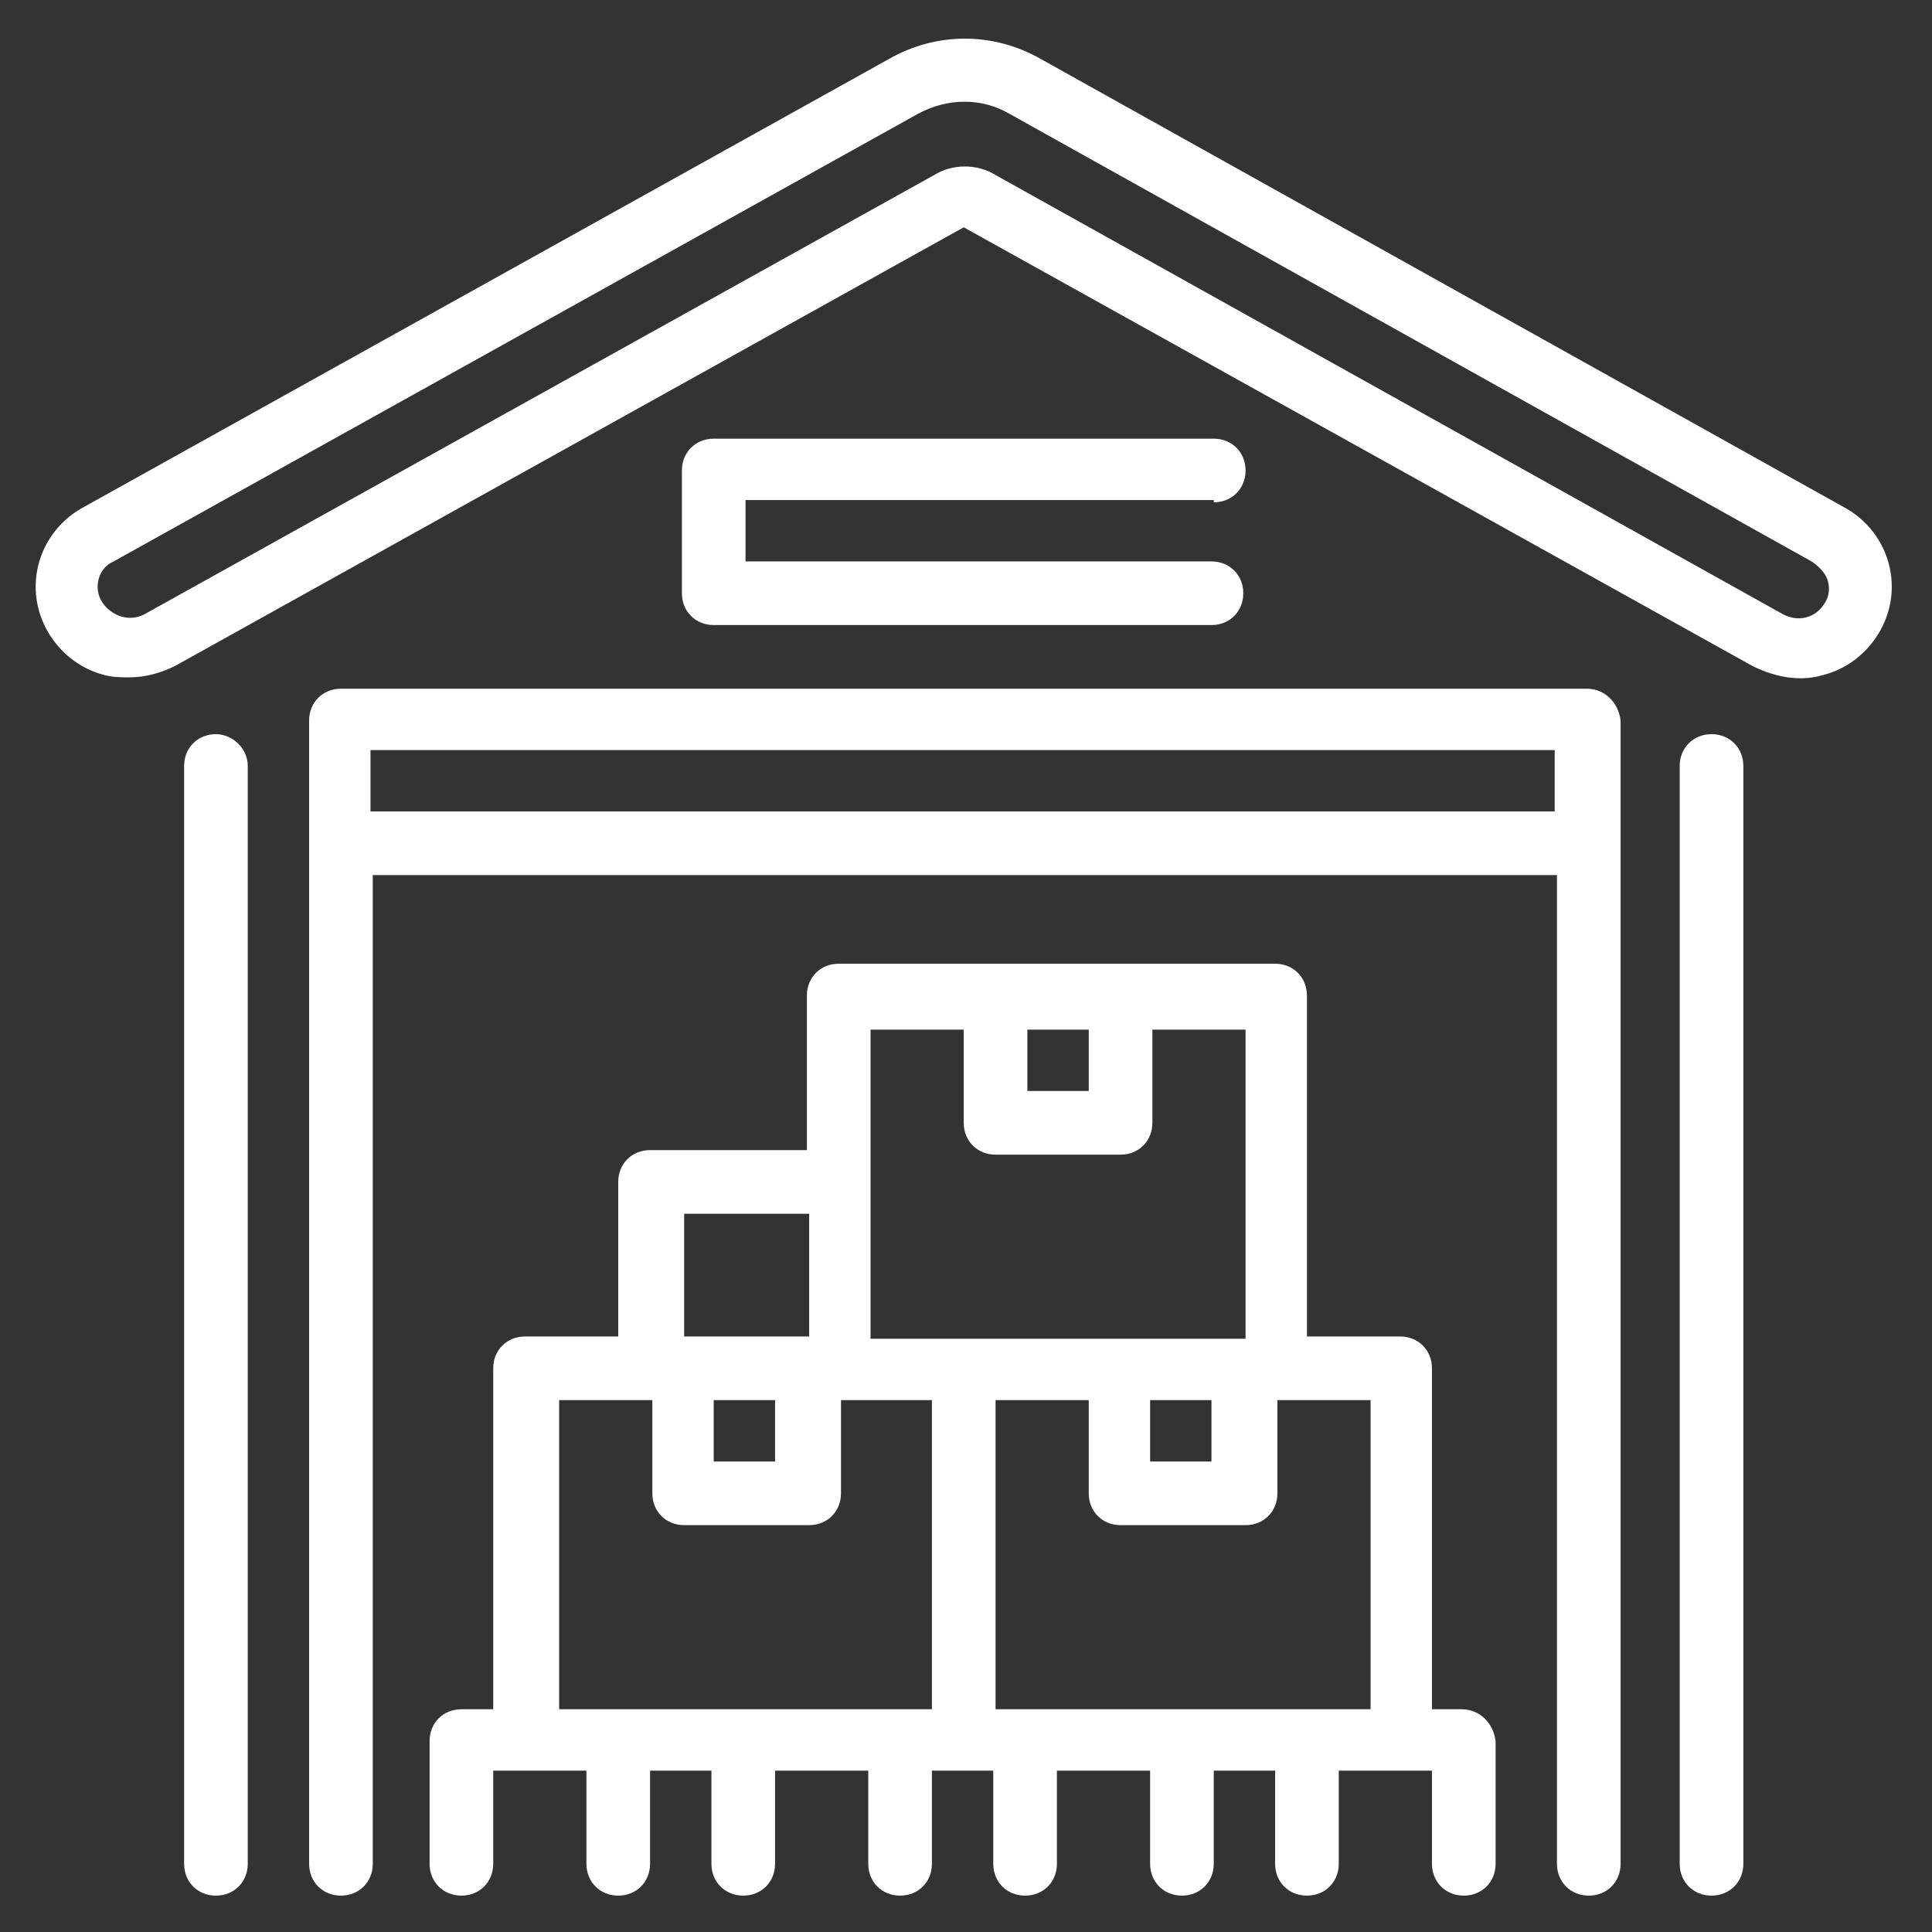 <?xml version="1.0" encoding="utf-8"?>
<!-- Generator: Adobe Illustrator 24.0.2, SVG Export Plug-In . SVG Version: 6.00 Build 0)  -->
<svg version="1.1" id="Layer_1" xmlns="http://www.w3.org/2000/svg" xmlns:xlink="http://www.w3.org/1999/xlink" x="0px" y="0px"
	 viewBox="0 0 85 85" style="enable-background:new 0 0 85 85;" xml:space="preserve">
<rect x="0" y="0" width="85" height="85" fill="#333333" stroke="none"/>
<style type="text/css">
	.st0{fill:#FFFFFF;}
</style>
<path class="st0" d="M80.3,26.5c-0.4,0.7-1.2,0.9-1.9,0.5L43.8,7.7c-0.8-0.5-1.9-0.5-2.7,0L6.4,27c-0.7,0.4-1.5,0.1-1.9-0.5
	S4.3,25,5,24.7L40.4,5c1.3-0.7,2.8-0.7,4,0l35.3,19.7c0.3,0.2,0.6,0.5,0.7,0.8C80.5,25.8,80.5,26.2,80.3,26.5 M81.1,22.3L45.8,2.6
	c-2.1-1.2-4.6-1.2-6.7,0L3.7,22.3c-1.5,0.8-2.3,2.4-2.1,4s1.4,3,3,3.4c0.4,0.1,0.7,0.1,1.1,0.1c0.7,0,1.4-0.2,2-0.5L42.4,10
	l34.7,19.3c1,0.5,2.1,0.7,3.1,0.4c1.6-0.4,2.8-1.8,3-3.4C83.4,24.7,82.6,23.1,81.1,22.3"/>
<path class="st0" d="M9.5,32.3c-0.8,0-1.4,0.6-1.4,1.4V82c0,0.8,0.6,1.4,1.4,1.4c0.8,0,1.4-0.6,1.4-1.4V33.7
	C10.9,32.9,10.2,32.3,9.5,32.3"/>
<path class="st0" d="M75.3,32.3c-0.8,0-1.4,0.6-1.4,1.4V82c0,0.8,0.6,1.4,1.4,1.4s1.4-0.6,1.4-1.4V33.7
	C76.7,32.9,76.1,32.3,75.3,32.3"/>
<path class="st0" d="M16.3,33h52.1v2.7H16.3V33z M69.8,30.3H15c-0.8,0-1.4,0.6-1.4,1.4V82c0,0.8,0.6,1.4,1.4,1.4
	c0.8,0,1.4-0.6,1.4-1.4V38.5h52.1V82c0,0.8,0.6,1.4,1.4,1.4s1.4-0.6,1.4-1.4V31.7C71.2,30.9,70.6,30.3,69.8,30.3"/>
<path class="st0" d="M53.4,22.1c0.8,0,1.4-0.6,1.4-1.4s-0.6-1.4-1.4-1.4h-22c-0.8,0-1.4,0.6-1.4,1.4v5.4c0,0.8,0.6,1.4,1.4,1.4h21.9
	c0.8,0,1.4-0.6,1.4-1.4s-0.6-1.4-1.4-1.4H32.8V22h20.6V22.1z"/>
<path class="st0" d="M43.8,75.2V61.6h4.1v4.1c0,0.8,0.6,1.4,1.4,1.4h5.5c0.8,0,1.4-0.6,1.4-1.4v-4.1h4.1v13.6H43.8z M24.6,75.2V61.6
	h4.1v4.1c0,0.8,0.6,1.4,1.4,1.4h5.5c0.8,0,1.4-0.6,1.4-1.4v-4.1h4v13.6H24.6z M30.1,53.4h5.5v5.4h-5.5
	C30.1,58.8,30.1,53.4,30.1,53.4z M31.4,61.6h2.7v2.7h-2.7C31.4,64.3,31.4,61.6,31.4,61.6z M38.3,45.3h4.1v4.1c0,0.8,0.6,1.4,1.4,1.4
	h5.5c0.8,0,1.4-0.6,1.4-1.4v-4.1h4.1v13.6H38.3V45.3z M47.9,48h-2.7v-2.7h2.7V48z M50.6,61.6h2.7v2.7h-2.7V61.6z M64.3,75.2H63v-15
	c0-0.8-0.6-1.4-1.4-1.4h-4.1v-15c0-0.8-0.6-1.4-1.4-1.4H36.9c-0.8,0-1.4,0.6-1.4,1.4v6.8h-6.9c-0.8,0-1.4,0.6-1.4,1.4v6.8h-4.1
	c-0.8,0-1.4,0.6-1.4,1.4v15h-1.4c-0.8,0-1.4,0.6-1.4,1.4V82c0,0.8,0.6,1.4,1.4,1.4s1.4-0.6,1.4-1.4v-4.1h4.1V82
	c0,0.8,0.6,1.4,1.4,1.4s1.4-0.6,1.4-1.4v-4.1h2.7V82c0,0.8,0.6,1.4,1.4,1.4s1.4-0.6,1.4-1.4v-4.1h4.1V82c0,0.8,0.6,1.4,1.4,1.4
	c0.8,0,1.4-0.6,1.4-1.4v-4.1h2.7V82c0,0.8,0.6,1.4,1.4,1.4c0.8,0,1.4-0.6,1.4-1.4v-4.1h4.1V82c0,0.8,0.6,1.4,1.4,1.4
	c0.8,0,1.4-0.6,1.4-1.4v-4.1h2.7V82c0,0.8,0.6,1.4,1.4,1.4s1.4-0.6,1.4-1.4v-4.1H63V82c0,0.8,0.6,1.4,1.4,1.4s1.4-0.6,1.4-1.4v-5.4
	C65.7,75.8,65.1,75.2,64.3,75.2"/>
</svg>
